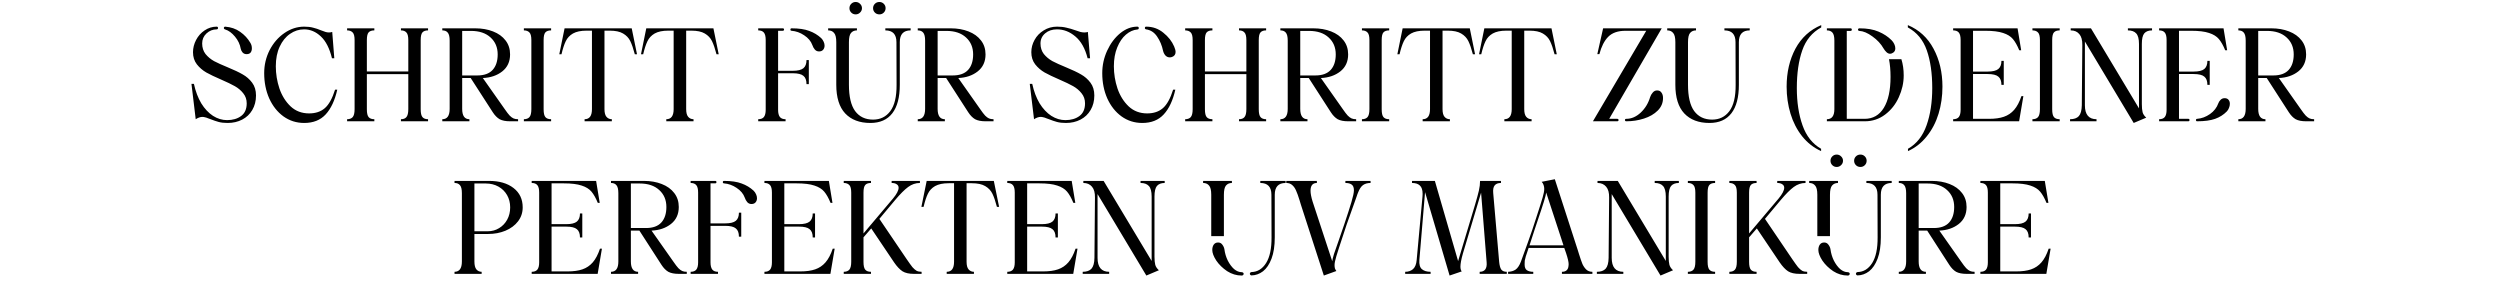 <svg width="1278" height="156" viewBox="0 0 1278 156" fill="none" xmlns="http://www.w3.org/2000/svg">
<g clip-path="url(#clip0_2016_4076)">
<path d="M116.35 62.858C114.546 62.858 113.006 62.682 111.73 62.33C110.454 61.978 109.046 61.494 107.506 60.878C107.374 60.834 107 60.702 106.384 60.482C105.812 60.218 105.284 60.042 104.8 59.954C104.316 59.822 103.876 59.756 103.48 59.756C102.424 59.756 101.28 60.152 100.048 60.944L97.87 42.86H99.124C99.96 46.688 101.214 50.01 102.886 52.826C104.602 55.598 106.604 57.732 108.892 59.228C111.18 60.68 113.578 61.406 116.086 61.406C118.99 61.406 121.388 60.702 123.28 59.294C125.172 57.886 126.118 55.73 126.118 52.826C126.118 50.846 125.524 49.13 124.336 47.678C123.192 46.226 121.762 45.016 120.046 44.048C118.33 43.08 115.998 41.958 113.05 40.682C109.882 39.318 107.352 38.108 105.46 37.052C103.568 35.952 101.962 34.566 100.642 32.894C99.322 31.178 98.662 29.11 98.662 26.69C98.662 24.534 99.19 22.444 100.246 20.42C101.302 18.396 102.754 16.768 104.602 15.536C106.494 14.26 108.562 13.622 110.806 13.622C110.982 13.622 111.136 13.688 111.268 13.82C111.4 13.952 111.466 14.106 111.466 14.282C111.466 14.458 111.4 14.634 111.268 14.81C111.136 14.942 110.982 15.008 110.806 15.008C108.782 15.008 107.022 15.712 105.526 17.12C104.074 18.484 103.348 20.178 103.348 22.202C103.348 24.314 103.92 26.118 105.064 27.614C106.252 29.066 107.704 30.276 109.42 31.244C111.18 32.168 113.512 33.224 116.416 34.412C119.628 35.732 122.18 36.942 124.072 38.042C125.964 39.098 127.57 40.506 128.89 42.266C130.21 44.026 130.87 46.204 130.87 48.8C130.87 51.616 130.232 54.102 128.956 56.258C127.724 58.37 126.008 59.998 123.808 61.142C121.608 62.286 119.122 62.858 116.35 62.858ZM114.436 14.282C114.436 14.106 114.502 13.952 114.634 13.82C114.766 13.688 114.92 13.622 115.096 13.622C118.044 13.842 120.596 14.722 122.752 16.262C124.952 17.802 126.69 19.672 127.966 21.872C128.494 22.708 128.758 23.654 128.758 24.71C128.758 25.59 128.538 26.316 128.098 26.888C127.658 27.416 126.976 27.68 126.052 27.68C125.216 27.68 124.534 27.394 124.006 26.822C123.522 26.25 123.214 25.634 123.082 24.974C122.686 22.686 121.696 20.596 120.112 18.704C118.528 16.812 116.878 15.602 115.162 15.074C114.678 14.942 114.436 14.678 114.436 14.282ZM155.515 62.858C151.555 62.858 148.013 61.736 144.889 59.492C141.809 57.248 139.389 54.19 137.629 50.318C135.913 46.446 135.055 42.134 135.055 37.382C135.055 33.202 135.979 29.286 137.827 25.634C139.719 21.982 142.227 19.078 145.351 16.922C148.519 14.722 151.907 13.622 155.515 13.622C157.275 13.622 158.793 13.798 160.069 14.15C161.345 14.458 162.665 14.898 164.029 15.47C165.085 15.866 165.877 16.152 166.405 16.328C166.977 16.504 167.571 16.592 168.187 16.592C168.759 16.592 169.309 16.504 169.837 16.328L170.893 29.792H169.705C168.473 24.732 166.581 21.014 164.029 18.638C161.477 16.218 158.617 15.008 155.449 15.008C152.853 15.008 150.455 15.778 148.255 17.318C146.055 18.814 144.295 20.992 142.975 23.852C141.655 26.668 140.995 30.012 140.995 33.884C140.995 37.756 141.611 41.54 142.843 45.236C144.119 48.932 146.033 51.99 148.585 54.41C151.137 56.786 154.283 57.974 158.023 57.974C161.323 57.974 164.007 57.072 166.075 55.268C168.143 53.464 169.881 50.318 171.289 45.83H172.411C171.179 51.33 169.199 55.554 166.471 58.502C163.787 61.406 160.135 62.858 155.515 62.858ZM218.822 15.536C217.546 15.536 216.6 15.866 215.984 16.526C215.368 17.186 215.06 18.506 215.06 20.486V55.862C215.06 57.842 215.368 59.184 215.984 59.888C216.6 60.592 217.546 60.944 218.822 60.944V62H204.962V60.944C206.194 60.944 207.118 60.592 207.734 59.888C208.394 59.14 208.724 57.776 208.724 55.796V37.91H187.538V55.862C187.538 57.842 187.846 59.184 188.462 59.888C189.078 60.592 190.046 60.944 191.366 60.944V62H177.44V60.944C178.672 60.944 179.618 60.592 180.278 59.888C180.938 59.14 181.268 57.776 181.268 55.796V20.486C181.268 18.55 180.938 17.252 180.278 16.592C179.618 15.888 178.672 15.536 177.44 15.536V14.48H191.366V15.536C190.046 15.536 189.078 15.866 188.462 16.526C187.846 17.186 187.538 18.506 187.538 20.486V36.524H208.724V20.486C208.724 18.55 208.394 17.252 207.734 16.592C207.118 15.888 206.194 15.536 204.962 15.536V14.48H218.822V15.536ZM226.102 60.944C228.61 60.944 229.864 59.184 229.864 55.664V20.75C229.864 18.77 229.534 17.406 228.874 16.658C228.258 15.91 227.334 15.536 226.102 15.536V14.48H242.932C246.32 14.48 249.356 15.008 252.04 16.064C254.768 17.12 256.902 18.66 258.442 20.684C259.982 22.664 260.752 25.04 260.752 27.812C260.752 31.508 259.41 34.412 256.726 36.524C254.086 38.592 250.786 39.714 246.826 39.89L257.98 55.73C259.036 57.27 259.894 58.392 260.554 59.096C261.258 59.8 261.918 60.284 262.534 60.548C263.15 60.812 263.92 60.944 264.844 60.944V62H260.752C258.508 62 256.726 61.648 255.406 60.944C254.13 60.196 252.964 59.008 251.908 57.38L240.622 39.89H236.266V55.664C236.266 59.184 237.498 60.944 239.962 60.944V62H226.102V60.944ZM243.988 38.57C247.508 38.57 250.126 37.624 251.842 35.732C253.558 33.84 254.416 31.2 254.416 27.812C254.416 24.248 253.206 21.366 250.786 19.166C248.366 16.922 245.022 15.8 240.754 15.8H236.266V38.57H243.988ZM267.803 60.944C269.035 60.944 269.981 60.592 270.641 59.888C271.301 59.14 271.631 57.776 271.631 55.796V20.486C271.631 18.55 271.301 17.252 270.641 16.592C269.981 15.888 269.035 15.536 267.803 15.536V14.48H281.729V15.536C280.409 15.536 279.441 15.866 278.825 16.526C278.209 17.186 277.901 18.506 277.901 20.486V55.862C277.901 57.842 278.209 59.184 278.825 59.888C279.441 60.592 280.409 60.944 281.729 60.944V62H267.803V60.944ZM324.516 27.746C323.768 24.886 322.998 22.642 322.206 21.014C321.414 19.386 320.182 18.088 318.51 17.12C316.882 16.152 314.594 15.668 311.646 15.668H309.006V55.796C309.006 57.644 309.358 58.964 310.062 59.756C310.766 60.548 311.668 60.944 312.768 60.944V62H298.842V60.944C301.35 60.944 302.604 59.228 302.604 55.796V15.668H299.898C296.95 15.668 294.618 16.152 292.902 17.12C291.23 18.088 289.998 19.408 289.206 21.08C288.414 22.708 287.688 24.93 287.028 27.746H285.906L288.612 14.48H322.932L325.638 27.746H324.516ZM366.282 27.746C365.534 24.886 364.764 22.642 363.972 21.014C363.18 19.386 361.948 18.088 360.276 17.12C358.648 16.152 356.36 15.668 353.412 15.668H350.772V55.796C350.772 57.644 351.124 58.964 351.828 59.756C352.532 60.548 353.434 60.944 354.534 60.944V62H340.608V60.944C343.116 60.944 344.37 59.228 344.37 55.796V15.668H341.664C338.716 15.668 336.384 16.152 334.668 17.12C332.996 18.088 331.764 19.408 330.972 21.08C330.18 22.708 329.454 24.93 328.794 27.746H327.672L330.378 14.48H364.698L367.404 27.746H366.282ZM418.684 26.294C417.848 26.294 417.144 25.986 416.572 25.37C416 24.71 415.56 23.918 415.252 22.994C414.548 21.058 413.162 19.408 411.094 18.044C409.07 16.68 406.914 15.91 404.626 15.734C404.45 15.734 404.296 15.668 404.164 15.536C404.076 15.404 404.032 15.25 404.032 15.074C404.032 14.942 404.076 14.81 404.164 14.678C404.296 14.546 404.45 14.48 404.626 14.48C408.366 14.48 411.38 14.92 413.668 15.8C416 16.636 418.046 17.868 419.806 19.496C420.334 20.024 420.752 20.64 421.06 21.344C421.368 22.004 421.522 22.664 421.522 23.324C421.522 24.16 421.28 24.864 420.796 25.436C420.312 26.008 419.608 26.294 418.684 26.294ZM387.598 60.944C388.918 60.944 389.886 60.57 390.502 59.822C391.118 59.03 391.426 57.798 391.426 56.126V20.42C391.426 18.66 391.118 17.406 390.502 16.658C389.886 15.91 388.918 15.536 387.598 15.536V14.48H400.138C400.578 14.48 400.798 14.678 400.798 15.074C400.798 15.514 400.578 15.734 400.138 15.734H397.762V36.194H405.22C407.816 36.194 409.642 35.754 410.698 34.874C411.754 33.994 412.282 32.608 412.282 30.716H413.47V42.992H412.282C412.282 41.012 411.754 39.604 410.698 38.768C409.686 37.888 407.86 37.448 405.22 37.448H397.762V56.126C397.762 57.798 398.07 59.03 398.686 59.822C399.302 60.57 400.27 60.944 401.59 60.944V62H387.598V60.944ZM444.928 62.858C439.428 62.858 435.138 61.23 432.058 57.974C429.022 54.718 427.504 49.834 427.504 43.322V21.542C427.504 19.254 427.13 17.692 426.382 16.856C425.678 15.976 424.666 15.536 423.346 15.536V14.48H438.064V15.536C436.788 15.536 435.776 15.976 435.028 16.856C434.324 17.692 433.972 19.254 433.972 21.542V43.322C433.972 49.394 435.028 53.882 437.14 56.786C439.296 59.69 442.354 61.142 446.314 61.142C450.01 61.142 452.936 59.712 455.092 56.852C457.292 53.948 458.37 49.438 458.326 43.322L458.26 21.542C458.26 17.538 456.368 15.536 452.584 15.536V14.48H465.52V15.536C461.824 15.536 459.976 17.538 459.976 21.542V43.322C459.976 49.746 458.7 54.608 456.148 57.908C453.596 61.208 449.856 62.858 444.928 62.858ZM437.404 7.352C436.524 7.352 435.776 7.044 435.16 6.428C434.544 5.812 434.236 5.064 434.236 4.184C434.236 3.304 434.544 2.556 435.16 1.94C435.776 1.324 436.524 1.016 437.404 1.016C438.284 1.016 439.032 1.324 439.648 1.94C440.308 2.556 440.638 3.304 440.638 4.184C440.638 5.064 440.308 5.812 439.648 6.428C439.032 7.044 438.284 7.352 437.404 7.352ZM446.314 4.184C446.314 3.304 446.622 2.556 447.238 1.94C447.854 1.324 448.624 1.016 449.548 1.016C450.428 1.016 451.176 1.324 451.792 1.94C452.408 2.556 452.716 3.304 452.716 4.184C452.716 5.064 452.408 5.812 451.792 6.428C451.176 7.044 450.428 7.352 449.548 7.352C448.624 7.352 447.854 7.044 447.238 6.428C446.622 5.812 446.314 5.064 446.314 4.184ZM469.154 60.944C471.662 60.944 472.916 59.184 472.916 55.664V20.75C472.916 18.77 472.586 17.406 471.926 16.658C471.31 15.91 470.386 15.536 469.154 15.536V14.48H485.984C489.372 14.48 492.408 15.008 495.092 16.064C497.82 17.12 499.954 18.66 501.494 20.684C503.034 22.664 503.804 25.04 503.804 27.812C503.804 31.508 502.462 34.412 499.778 36.524C497.138 38.592 493.838 39.714 489.878 39.89L501.032 55.73C502.088 57.27 502.946 58.392 503.606 59.096C504.31 59.8 504.97 60.284 505.586 60.548C506.202 60.812 506.972 60.944 507.896 60.944V62H503.804C501.56 62 499.778 61.648 498.458 60.944C497.182 60.196 496.016 59.008 494.96 57.38L483.674 39.89H479.318V55.664C479.318 59.184 480.55 60.944 483.014 60.944V62H469.154V60.944ZM487.04 38.57C490.56 38.57 493.178 37.624 494.894 35.732C496.61 33.84 497.468 31.2 497.468 27.812C497.468 24.248 496.258 21.366 493.838 19.166C491.418 16.922 488.074 15.8 483.806 15.8H479.318V38.57H487.04ZM544.899 62.858C543.095 62.858 541.555 62.682 540.279 62.33C539.003 61.978 537.595 61.494 536.055 60.878C535.923 60.834 535.549 60.702 534.933 60.482C534.361 60.218 533.833 60.042 533.349 59.954C532.865 59.822 532.425 59.756 532.029 59.756C530.973 59.756 529.829 60.152 528.597 60.944L526.419 42.86H527.673C528.509 46.688 529.763 50.01 531.435 52.826C533.151 55.598 535.153 57.732 537.441 59.228C539.729 60.68 542.127 61.406 544.635 61.406C547.539 61.406 549.937 60.702 551.829 59.294C553.721 57.886 554.667 55.73 554.667 52.826C554.667 50.846 554.073 49.13 552.885 47.678C551.741 46.226 550.311 45.016 548.595 44.048C546.879 43.08 544.547 41.958 541.599 40.682C538.431 39.318 535.901 38.108 534.009 37.052C532.117 35.952 530.511 34.566 529.191 32.894C527.871 31.178 527.211 29.11 527.211 26.69C527.211 24.49 527.761 22.4 528.861 20.42C529.961 18.396 531.523 16.768 533.547 15.536C535.571 14.26 537.859 13.622 540.411 13.622C542.215 13.622 543.799 13.798 545.163 14.15C546.571 14.458 548.089 14.898 549.717 15.47C550.773 15.866 551.631 16.152 552.291 16.328C552.995 16.504 553.677 16.592 554.337 16.592C554.997 16.592 555.591 16.504 556.119 16.328L557.241 29.792H555.987C554.711 24.776 552.621 21.058 549.717 18.638C546.857 16.218 543.733 15.008 540.345 15.008C537.881 15.008 535.857 15.69 534.273 17.054C532.689 18.418 531.897 20.134 531.897 22.202C531.897 24.314 532.469 26.118 533.613 27.614C534.801 29.066 536.253 30.276 537.969 31.244C539.729 32.168 542.061 33.224 544.965 34.412C548.177 35.732 550.729 36.942 552.621 38.042C554.513 39.098 556.119 40.506 557.439 42.266C558.759 44.026 559.419 46.204 559.419 48.8C559.419 51.616 558.781 54.102 557.505 56.258C556.273 58.37 554.557 59.998 552.357 61.142C550.157 62.286 547.671 62.858 544.899 62.858ZM599.112 29.132C598.716 29.264 598.342 29.33 597.99 29.33C597.11 29.33 596.362 29 595.746 28.34C595.174 27.68 594.778 26.888 594.558 25.964C593.986 23.236 592.974 20.816 591.522 18.704C590.114 16.592 588.244 15.36 585.912 15.008C585.472 14.92 585.252 14.678 585.252 14.282C585.252 14.106 585.296 13.952 585.384 13.82C585.516 13.688 585.692 13.622 585.912 13.622C589.256 13.622 592.182 14.656 594.69 16.724C597.242 18.748 599.09 21.102 600.234 23.786C600.718 24.93 600.96 25.854 600.96 26.558C600.96 27.834 600.344 28.692 599.112 29.132ZM563.472 37.382C563.472 33.378 564.308 29.55 565.98 25.898C567.696 22.202 569.918 19.232 572.646 16.988C575.418 14.744 578.322 13.622 581.358 13.622H581.424C581.644 13.622 581.82 13.688 581.952 13.82C582.084 13.952 582.15 14.128 582.15 14.348C582.15 14.524 582.084 14.7 581.952 14.876C581.82 15.008 581.644 15.074 581.424 15.074C579.356 15.25 577.398 16.13 575.55 17.714C573.746 19.254 572.272 21.432 571.128 24.248C569.984 27.02 569.412 30.232 569.412 33.884C569.412 37.756 570.028 41.54 571.26 45.236C572.536 48.932 574.45 51.99 577.002 54.41C579.554 56.786 582.7 57.974 586.44 57.974C589.74 57.974 592.424 57.072 594.492 55.268C596.56 53.464 598.298 50.318 599.706 45.83H600.828C599.596 51.33 597.616 55.554 594.888 58.502C592.204 61.406 588.552 62.858 583.932 62.858C579.972 62.858 576.43 61.736 573.306 59.492C570.226 57.248 567.806 54.19 566.046 50.318C564.33 46.446 563.472 42.134 563.472 37.382ZM647.241 15.536C645.965 15.536 645.019 15.866 644.403 16.526C643.787 17.186 643.479 18.506 643.479 20.486V55.862C643.479 57.842 643.787 59.184 644.403 59.888C645.019 60.592 645.965 60.944 647.241 60.944V62H633.381V60.944C634.613 60.944 635.537 60.592 636.153 59.888C636.813 59.14 637.143 57.776 637.143 55.796V37.91H615.957V55.862C615.957 57.842 616.265 59.184 616.881 59.888C617.497 60.592 618.465 60.944 619.785 60.944V62H605.859V60.944C607.091 60.944 608.037 60.592 608.697 59.888C609.357 59.14 609.687 57.776 609.687 55.796V20.486C609.687 18.55 609.357 17.252 608.697 16.592C608.037 15.888 607.091 15.536 605.859 15.536V14.48H619.785V15.536C618.465 15.536 617.497 15.866 616.881 16.526C616.265 17.186 615.957 18.506 615.957 20.486V36.524H637.143V20.486C637.143 18.55 636.813 17.252 636.153 16.592C635.537 15.888 634.613 15.536 633.381 15.536V14.48H647.241V15.536ZM654.522 60.944C657.03 60.944 658.284 59.184 658.284 55.664V20.75C658.284 18.77 657.954 17.406 657.294 16.658C656.678 15.91 655.754 15.536 654.522 15.536V14.48H671.352C674.74 14.48 677.776 15.008 680.46 16.064C683.188 17.12 685.322 18.66 686.862 20.684C688.402 22.664 689.172 25.04 689.172 27.812C689.172 31.508 687.83 34.412 685.146 36.524C682.506 38.592 679.206 39.714 675.246 39.89L686.4 55.73C687.456 57.27 688.314 58.392 688.974 59.096C689.678 59.8 690.338 60.284 690.954 60.548C691.57 60.812 692.34 60.944 693.264 60.944V62H689.172C686.928 62 685.146 61.648 683.826 60.944C682.55 60.196 681.384 59.008 680.328 57.38L669.042 39.89H664.686V55.664C664.686 59.184 665.918 60.944 668.382 60.944V62H654.522V60.944ZM672.408 38.57C675.928 38.57 678.546 37.624 680.262 35.732C681.978 33.84 682.836 31.2 682.836 27.812C682.836 24.248 681.626 21.366 679.206 19.166C676.786 16.922 673.442 15.8 669.174 15.8H664.686V38.57H672.408ZM696.223 60.944C697.455 60.944 698.401 60.592 699.061 59.888C699.721 59.14 700.051 57.776 700.051 55.796V20.486C700.051 18.55 699.721 17.252 699.061 16.592C698.401 15.888 697.455 15.536 696.223 15.536V14.48H710.149V15.536C708.829 15.536 707.861 15.866 707.245 16.526C706.629 17.186 706.321 18.506 706.321 20.486V55.862C706.321 57.842 706.629 59.184 707.245 59.888C707.861 60.592 708.829 60.944 710.149 60.944V62H696.223V60.944ZM752.936 27.746C752.188 24.886 751.418 22.642 750.626 21.014C749.834 19.386 748.602 18.088 746.93 17.12C745.302 16.152 743.014 15.668 740.066 15.668H737.426V55.796C737.426 57.644 737.778 58.964 738.482 59.756C739.186 60.548 740.088 60.944 741.188 60.944V62H727.262V60.944C729.77 60.944 731.024 59.228 731.024 55.796V15.668H728.318C725.37 15.668 723.038 16.152 721.322 17.12C719.65 18.088 718.418 19.408 717.626 21.08C716.834 22.708 716.108 24.93 715.448 27.746H714.326L717.032 14.48H751.352L754.058 27.746H752.936ZM794.701 27.746C793.953 24.886 793.183 22.642 792.391 21.014C791.599 19.386 790.367 18.088 788.695 17.12C787.067 16.152 784.779 15.668 781.831 15.668H779.191V55.796C779.191 57.644 779.543 58.964 780.247 59.756C780.951 60.548 781.853 60.944 782.953 60.944V62H769.027V60.944C771.535 60.944 772.789 59.228 772.789 55.796V15.668H770.083C767.135 15.668 764.803 16.152 763.087 17.12C761.415 18.088 760.183 19.408 759.391 21.08C758.599 22.708 757.873 24.93 757.213 27.746H756.091L758.797 14.48H793.117L795.823 27.746H794.701ZM841.56 15.734H831C827.084 15.734 824.114 16.768 822.09 18.836C820.11 20.86 818.614 23.808 817.602 27.68H816.546L819.516 14.48H849.48L822.618 60.746H826.776C826.952 60.746 827.106 60.812 827.238 60.944C827.37 61.076 827.436 61.208 827.436 61.34C827.436 61.516 827.37 61.67 827.238 61.802C827.106 61.934 826.952 62 826.776 62H814.302L841.56 15.734ZM830.67 61.34C830.67 60.944 830.912 60.746 831.396 60.746C833.992 60.746 836.434 59.69 838.722 57.578C841.01 55.422 842.616 52.782 843.54 49.658C843.804 48.822 844.244 48.052 844.86 47.348C845.476 46.6 846.224 46.226 847.104 46.226C848.116 46.226 848.864 46.6 849.348 47.348C849.876 48.052 850.14 48.976 850.14 50.12C850.14 52.584 849.238 54.718 847.434 56.522C845.63 58.326 843.276 59.69 840.372 60.614C837.512 61.538 834.52 62 831.396 62C830.912 62 830.67 61.78 830.67 61.34ZM873.864 62.858C868.364 62.858 864.074 61.23 860.994 57.974C857.958 54.718 856.44 49.834 856.44 43.322V21.542C856.44 19.254 856.066 17.692 855.318 16.856C854.614 15.976 853.602 15.536 852.282 15.536V14.48H867V15.536C865.724 15.536 864.712 15.976 863.964 16.856C863.26 17.692 862.908 19.254 862.908 21.542V43.322C862.908 49.394 863.964 53.882 866.076 56.786C868.232 59.69 871.29 61.142 875.25 61.142C878.946 61.142 881.872 59.712 884.028 56.852C886.228 53.948 887.306 49.438 887.262 43.322L887.196 21.542C887.196 17.538 885.304 15.536 881.52 15.536V14.48H894.456V15.536C890.76 15.536 888.912 17.538 888.912 21.542V43.322C888.912 49.746 887.636 54.608 885.084 57.908C882.532 61.208 878.792 62.858 873.864 62.858ZM930.946 77.246C927.162 75.53 923.928 73 921.244 69.656C918.604 66.312 916.624 62.462 915.304 58.106C913.984 53.75 913.324 49.152 913.324 44.312C913.324 37.008 914.82 30.54 917.812 24.908C920.848 19.276 925.248 15.25 931.012 12.83V14.018C926.392 16.526 923.158 20.442 921.31 25.766C919.462 31.046 918.538 37.47 918.538 45.038C918.538 52.254 919.506 58.59 921.442 64.046C923.378 69.546 926.546 73.55 930.946 76.058V77.246ZM971.985 30.254C972.777 32.762 973.173 35.534 973.173 38.57C973.173 42.354 972.337 46.072 970.665 49.724C969.037 53.332 966.705 56.28 963.669 58.568C960.633 60.856 957.179 62 953.307 62H933.903V60.944C936.455 60.944 937.731 59.228 937.731 55.796V20.75C937.731 18.77 937.401 17.406 936.741 16.658C936.081 15.91 935.135 15.536 933.903 15.536V14.48H945.981C946.421 14.48 946.641 14.7 946.641 15.14C946.641 15.58 946.421 15.8 945.981 15.8H944.067V60.746H953.175C957.443 60.746 960.721 58.876 963.009 55.136C965.297 51.396 966.441 46.116 966.441 39.296C966.441 35.908 966.177 32.894 965.649 30.254H971.985ZM949.809 15.14C949.809 14.964 949.875 14.81 950.007 14.678C950.139 14.546 950.293 14.48 950.469 14.48C954.473 14.48 957.773 15.052 960.369 16.196C962.965 17.296 965.165 18.748 966.969 20.552C967.541 21.124 968.003 21.784 968.355 22.532C968.707 23.28 968.883 24.006 968.883 24.71C968.883 25.678 968.531 26.404 967.827 26.888C967.255 27.284 966.727 27.482 966.243 27.482C965.583 27.482 964.967 27.218 964.395 26.69C963.823 26.162 963.317 25.524 962.877 24.776C961.557 22.444 959.665 20.398 957.201 18.638C954.737 16.834 952.493 15.888 950.469 15.8C950.293 15.8 950.139 15.734 950.007 15.602C949.875 15.47 949.809 15.316 949.809 15.14ZM975.356 76.058C979.756 73.55 982.924 69.546 984.86 64.046C986.796 58.59 987.764 52.254 987.764 45.038C987.764 37.47 986.84 31.046 984.992 25.766C983.144 20.442 979.91 16.526 975.29 14.018V12.83C981.054 15.25 985.432 19.276 988.424 24.908C991.46 30.54 992.978 37.008 992.978 44.312C992.978 49.152 992.318 53.75 990.998 58.106C989.678 62.462 987.676 66.312 984.992 69.656C982.352 73 979.14 75.53 975.356 77.246V76.058ZM998.443 60.944C999.763 60.944 1000.73 60.57 1001.35 59.822C1001.96 59.03 1002.27 57.798 1002.27 56.126V20.42C1002.27 18.66 1001.96 17.406 1001.35 16.658C1000.73 15.91 999.763 15.536 998.443 15.536V14.48H1031.38L1033.23 25.7H1032.24C1031.22 23.236 1030.15 21.322 1029 19.958C1027.86 18.594 1026.19 17.56 1023.99 16.856C1021.79 16.108 1018.73 15.734 1014.81 15.734H1008.61V36.59H1016.07C1018.66 36.59 1020.49 36.15 1021.54 35.27C1022.6 34.39 1023.13 33.004 1023.13 31.112H1024.32V43.388H1023.13C1023.13 41.408 1022.6 40 1021.54 39.164C1020.53 38.284 1018.71 37.844 1016.07 37.844H1008.61V60.746H1016.79C1019.83 60.746 1022.36 60.394 1024.38 59.69C1026.45 58.986 1028.21 57.798 1029.66 56.126C1031.11 54.454 1032.35 52.122 1033.36 49.13H1034.35L1032.17 62H998.443V60.944ZM1038.98 60.944C1040.22 60.944 1041.16 60.592 1041.82 59.888C1042.48 59.14 1042.81 57.776 1042.81 55.796V20.486C1042.81 18.55 1042.48 17.252 1041.82 16.592C1041.16 15.888 1040.22 15.536 1038.98 15.536V14.48H1052.91V15.536C1051.59 15.536 1050.62 15.866 1050.01 16.526C1049.39 17.186 1049.08 18.506 1049.08 20.486V55.862C1049.08 57.842 1049.39 59.184 1050.01 59.888C1050.62 60.592 1051.59 60.944 1052.91 60.944V62H1038.98V60.944ZM1100.12 15.536C1098.36 15.536 1097.04 16.042 1096.16 17.054C1095.32 18.066 1094.91 19.87 1094.91 22.466V53.222C1094.91 54.982 1095.04 56.368 1095.3 57.38C1095.57 58.348 1096.18 59.272 1097.15 60.152L1090.75 62.858L1065.8 21.212V53.816C1065.8 58.568 1067.78 60.944 1071.74 60.944V62H1058.21V60.944C1060.23 60.944 1061.73 60.416 1062.7 59.36C1063.67 58.26 1064.17 56.412 1064.22 53.816L1064.48 22.994C1064.52 20.53 1064.02 18.682 1062.96 17.45C1061.91 16.174 1060.43 15.536 1058.54 15.536V14.48H1068.9L1093.45 55.4V22.466C1093.45 19.87 1092.97 18.066 1092 17.054C1091.08 16.042 1089.67 15.536 1087.78 15.536V14.48H1100.12V15.536ZM1137.2 50.186C1138.12 50.186 1138.8 50.472 1139.24 51.044C1139.68 51.572 1139.9 52.254 1139.9 53.09C1139.9 53.794 1139.75 54.498 1139.44 55.202C1139.18 55.906 1138.8 56.5 1138.32 56.984C1136.69 58.656 1134.71 59.91 1132.38 60.746C1130.05 61.582 1126.97 62 1123.14 62C1122.96 62 1122.81 61.934 1122.68 61.802C1122.59 61.67 1122.55 61.538 1122.55 61.406C1122.55 61.23 1122.59 61.076 1122.68 60.944C1122.81 60.812 1122.96 60.746 1123.14 60.746C1125.47 60.57 1127.67 59.756 1129.74 58.304C1131.81 56.852 1133.24 55.004 1134.03 52.76C1134.25 52.144 1134.62 51.572 1135.15 51.044C1135.72 50.472 1136.41 50.186 1137.2 50.186ZM1103.74 60.944C1105.06 60.944 1106.02 60.57 1106.64 59.822C1107.26 59.03 1107.56 57.798 1107.56 56.126V20.42C1107.56 18.66 1107.26 17.406 1106.64 16.658C1106.02 15.91 1105.06 15.536 1103.74 15.536V14.48H1136.67L1138.52 25.7H1137.53C1136.52 23.236 1135.44 21.322 1134.29 19.958C1133.15 18.594 1131.48 17.56 1129.28 16.856C1127.08 16.108 1124.02 15.734 1120.1 15.734H1113.9V36.59H1121.36C1123.95 36.59 1125.78 36.15 1126.84 35.27C1127.89 34.39 1128.42 33.004 1128.42 31.112H1129.61V43.388H1128.42C1128.42 41.408 1127.89 40 1126.84 39.164C1125.82 38.284 1124 37.844 1121.36 37.844H1113.9V60.746H1118.72C1118.89 60.746 1119.03 60.812 1119.11 60.944C1119.25 61.032 1119.31 61.164 1119.31 61.34C1119.31 61.516 1119.25 61.67 1119.11 61.802C1119.03 61.934 1118.89 62 1118.72 62H1103.74V60.944ZM1144.24 60.944C1146.74 60.944 1148 59.184 1148 55.664V20.75C1148 18.77 1147.67 17.406 1147.01 16.658C1146.39 15.91 1145.47 15.536 1144.24 15.536V14.48H1161.07C1164.45 14.48 1167.49 15.008 1170.17 16.064C1172.9 17.12 1175.04 18.66 1176.58 20.684C1178.12 22.664 1178.89 25.04 1178.89 27.812C1178.89 31.508 1177.54 34.412 1174.86 36.524C1172.22 38.592 1168.92 39.714 1164.96 39.89L1176.11 55.73C1177.17 57.27 1178.03 58.392 1178.69 59.096C1179.39 59.8 1180.05 60.284 1180.67 60.548C1181.28 60.812 1182.05 60.944 1182.98 60.944V62H1178.89C1176.64 62 1174.86 61.648 1173.54 60.944C1172.26 60.196 1171.1 59.008 1170.04 57.38L1158.76 39.89H1154.4V55.664C1154.4 59.184 1155.63 60.944 1158.1 60.944V62H1144.24V60.944ZM1162.12 38.57C1165.64 38.57 1168.26 37.624 1169.98 35.732C1171.69 33.84 1172.55 31.2 1172.55 27.812C1172.55 24.248 1171.34 21.366 1168.92 19.166C1166.5 16.922 1163.16 15.8 1158.89 15.8H1154.4V38.57H1162.12ZM232.354 138.944C233.542 138.944 234.466 138.526 235.126 137.69C235.786 136.81 236.116 135.468 236.116 133.664V98.75C236.116 96.77 235.786 95.406 235.126 94.658C234.51 93.91 233.586 93.536 232.354 93.536V92.48H249.976C255.212 92.48 259.392 93.69 262.516 96.11C265.64 98.53 267.202 101.83 267.202 106.01C267.202 108.694 266.41 111.07 264.826 113.138C263.242 115.206 261.086 116.812 258.358 117.956C255.674 119.056 252.748 119.606 249.58 119.606H242.518V133.664C242.518 135.512 242.848 136.854 243.508 137.69C244.212 138.526 245.114 138.944 246.214 138.944V140H232.354V138.944ZM249.382 118.22C251.494 118.22 253.408 117.692 255.124 116.636C256.884 115.58 258.27 114.128 259.282 112.28C260.294 110.432 260.8 108.342 260.8 106.01C260.8 103.678 260.272 101.588 259.216 99.74C258.16 97.892 256.686 96.44 254.794 95.384C252.902 94.328 250.746 93.8 248.326 93.8H242.518V118.22H249.382ZM271.799 138.944C273.119 138.944 274.087 138.57 274.703 137.822C275.319 137.03 275.627 135.798 275.627 134.126V98.42C275.627 96.66 275.319 95.406 274.703 94.658C274.087 93.91 273.119 93.536 271.799 93.536V92.48H304.733L306.581 103.7H305.591C304.579 101.236 303.501 99.322 302.357 97.958C301.213 96.594 299.541 95.56 297.341 94.856C295.141 94.108 292.083 93.734 288.167 93.734H281.963V114.59H289.421C292.017 114.59 293.843 114.15 294.899 113.27C295.955 112.39 296.483 111.004 296.483 109.112H297.671V121.388H296.483C296.483 119.408 295.955 118 294.899 117.164C293.887 116.284 292.061 115.844 289.421 115.844H281.963V138.746H290.147C293.183 138.746 295.713 138.394 297.737 137.69C299.805 136.986 301.565 135.798 303.017 134.126C304.469 132.454 305.701 130.122 306.713 127.13H307.703L305.525 140H271.799V138.944ZM312.34 138.944C314.848 138.944 316.102 137.184 316.102 133.664V98.75C316.102 96.77 315.772 95.406 315.112 94.658C314.496 93.91 313.572 93.536 312.34 93.536V92.48H329.17C332.558 92.48 335.594 93.008 338.278 94.064C341.006 95.12 343.14 96.66 344.68 98.684C346.22 100.664 346.99 103.04 346.99 105.812C346.99 109.508 345.648 112.412 342.964 114.524C340.324 116.592 337.024 117.714 333.064 117.89L344.218 133.73C345.274 135.27 346.132 136.392 346.792 137.096C347.496 137.8 348.156 138.284 348.772 138.548C349.388 138.812 350.158 138.944 351.082 138.944V140H346.99C344.746 140 342.964 139.648 341.644 138.944C340.368 138.196 339.202 137.008 338.146 135.38L326.86 117.89H322.504V133.664C322.504 137.184 323.736 138.944 326.2 138.944V140H312.34V138.944ZM330.226 116.57C333.746 116.57 336.364 115.624 338.08 113.732C339.796 111.84 340.654 109.2 340.654 105.812C340.654 102.248 339.444 99.366 337.024 97.166C334.604 94.922 331.26 93.8 326.992 93.8H322.504V116.57H330.226ZM384.137 104.294C383.301 104.294 382.597 103.986 382.025 103.37C381.453 102.71 381.013 101.918 380.705 100.994C380.001 99.058 378.615 97.408 376.547 96.044C374.523 94.68 372.367 93.91 370.079 93.734C369.903 93.734 369.749 93.668 369.617 93.536C369.529 93.404 369.485 93.25 369.485 93.074C369.485 92.942 369.529 92.81 369.617 92.678C369.749 92.546 369.903 92.48 370.079 92.48C373.819 92.48 376.833 92.92 379.121 93.8C381.453 94.636 383.499 95.868 385.259 97.496C385.787 98.024 386.205 98.64 386.513 99.344C386.821 100.004 386.975 100.664 386.975 101.324C386.975 102.16 386.733 102.864 386.249 103.436C385.765 104.008 385.061 104.294 384.137 104.294ZM353.051 138.944C354.371 138.944 355.339 138.57 355.955 137.822C356.571 137.03 356.879 135.798 356.879 134.126V98.42C356.879 96.66 356.571 95.406 355.955 94.658C355.339 93.91 354.371 93.536 353.051 93.536V92.48H365.591C366.031 92.48 366.251 92.678 366.251 93.074C366.251 93.514 366.031 93.734 365.591 93.734H363.215V114.194H370.673C373.269 114.194 375.095 113.754 376.151 112.874C377.207 111.994 377.735 110.608 377.735 108.716H378.923V120.992H377.735C377.735 119.012 377.207 117.604 376.151 116.768C375.139 115.888 373.313 115.448 370.673 115.448H363.215V134.126C363.215 135.798 363.523 137.03 364.139 137.822C364.755 138.57 365.723 138.944 367.043 138.944V140H353.051V138.944ZM390.779 138.944C392.099 138.944 393.067 138.57 393.683 137.822C394.299 137.03 394.607 135.798 394.607 134.126V98.42C394.607 96.66 394.299 95.406 393.683 94.658C393.067 93.91 392.099 93.536 390.779 93.536V92.48H423.713L425.561 103.7H424.571C423.559 101.236 422.481 99.322 421.337 97.958C420.193 96.594 418.521 95.56 416.321 94.856C414.121 94.108 411.063 93.734 407.147 93.734H400.943V114.59H408.401C410.997 114.59 412.823 114.15 413.879 113.27C414.935 112.39 415.463 111.004 415.463 109.112H416.651V121.388H415.463C415.463 119.408 414.935 118 413.879 117.164C412.867 116.284 411.041 115.844 408.401 115.844H400.943V138.746H409.127C412.163 138.746 414.693 138.394 416.717 137.69C418.785 136.986 420.545 135.798 421.997 134.126C423.449 132.454 424.681 130.122 425.693 127.13H426.683L424.505 140H390.779V138.944ZM463.396 132.344C464.716 134.28 465.728 135.688 466.432 136.568C467.18 137.404 467.884 138.02 468.544 138.416C469.248 138.768 470.106 138.944 471.118 138.944V140H467.224C464.716 140 462.758 139.56 461.35 138.68C459.942 137.756 458.512 136.238 457.06 134.126L445.378 116.768L441.418 121.322V133.862C441.418 135.842 441.726 137.184 442.342 137.888C442.958 138.592 443.926 138.944 445.246 138.944V140H431.32V138.944C432.552 138.944 433.498 138.592 434.158 137.888C434.818 137.14 435.148 135.776 435.148 133.796V98.486C435.148 96.55 434.818 95.252 434.158 94.592C433.498 93.888 432.552 93.536 431.32 93.536V92.48H445.246V93.536C443.926 93.536 442.958 93.866 442.342 94.526C441.726 95.186 441.418 96.506 441.418 98.486V119.342L456.532 101.456C458.424 99.168 459.37 97.342 459.37 95.978C459.37 95.186 459.04 94.592 458.38 94.196C457.764 93.756 456.906 93.536 455.806 93.536V92.48H470.26V93.536C468.104 93.536 466.102 94.218 464.254 95.582C462.406 96.946 460.206 99.146 457.654 102.182L449.536 111.884L463.396 132.344ZM509.625 105.746C508.877 102.886 508.107 100.642 507.315 99.014C506.523 97.386 505.291 96.088 503.619 95.12C501.991 94.152 499.703 93.668 496.755 93.668H494.115V133.796C494.115 135.644 494.467 136.964 495.171 137.756C495.875 138.548 496.777 138.944 497.877 138.944V140H483.951V138.944C486.459 138.944 487.713 137.228 487.713 133.796V93.668H485.007C482.059 93.668 479.727 94.152 478.011 95.12C476.339 96.088 475.107 97.408 474.315 99.08C473.523 100.708 472.797 102.93 472.137 105.746H471.015L473.721 92.48H508.041L510.747 105.746H509.625ZM514.916 138.944C516.236 138.944 517.204 138.57 517.82 137.822C518.436 137.03 518.744 135.798 518.744 134.126V98.42C518.744 96.66 518.436 95.406 517.82 94.658C517.204 93.91 516.236 93.536 514.916 93.536V92.48H547.85L549.698 103.7H548.708C547.696 101.236 546.618 99.322 545.474 97.958C544.33 96.594 542.658 95.56 540.458 94.856C538.258 94.108 535.2 93.734 531.284 93.734H525.08V114.59H532.538C535.134 114.59 536.96 114.15 538.016 113.27C539.072 112.39 539.6 111.004 539.6 109.112H540.788V121.388H539.6C539.6 119.408 539.072 118 538.016 117.164C537.004 116.284 535.178 115.844 532.538 115.844H525.08V138.746H533.264C536.3 138.746 538.83 138.394 540.854 137.69C542.922 136.986 544.682 135.798 546.134 134.126C547.586 132.454 548.818 130.122 549.83 127.13H550.82L548.642 140H514.916V138.944ZM595.387 93.536C593.627 93.536 592.307 94.042 591.427 95.054C590.591 96.066 590.173 97.87 590.173 100.466V131.222C590.173 132.982 590.305 134.368 590.569 135.38C590.833 136.348 591.449 137.272 592.417 138.152L586.015 140.858L561.067 99.212V131.816C561.067 136.568 563.047 138.944 567.007 138.944V140H553.477V138.944C555.501 138.944 556.997 138.416 557.965 137.36C558.933 136.26 559.439 134.412 559.483 131.816L559.747 100.994C559.791 98.53 559.285 96.682 558.229 95.45C557.173 94.174 555.699 93.536 553.807 93.536V92.48H564.169L588.721 133.4V100.466C588.721 97.87 588.237 96.066 587.269 95.054C586.345 94.042 584.937 93.536 583.045 93.536V92.48H595.387V93.536ZM618.066 94.856C617.362 93.976 616.35 93.536 615.03 93.536V92.48H629.748V93.536C628.472 93.536 627.46 93.976 626.712 94.856C626.008 95.692 625.656 97.254 625.656 99.542V120.728H619.188V99.542C619.188 97.254 618.814 95.692 618.066 94.856ZM620.442 125.084C619.958 125.788 619.716 126.69 619.716 127.79C619.716 129.286 620.398 131.09 621.762 133.202C623.17 135.27 625.018 137.074 627.306 138.614C629.638 140.11 632.124 140.858 634.764 140.858C635.072 140.858 635.314 140.77 635.49 140.594C635.666 140.418 635.754 140.198 635.754 139.934C635.754 139.714 635.666 139.538 635.49 139.406C635.314 139.23 635.072 139.142 634.764 139.142C633.444 139.142 632.146 138.614 630.87 137.558C629.638 136.458 628.56 135.006 627.636 133.202C626.756 131.398 626.184 129.484 625.92 127.46C625.788 126.624 625.436 125.832 624.864 125.084C624.336 124.336 623.61 123.962 622.686 123.962C621.718 123.962 620.97 124.336 620.442 125.084ZM639.186 139.34C639.01 139.516 638.922 139.714 638.922 139.934C638.922 140.154 639.01 140.352 639.186 140.528C639.362 140.704 639.56 140.792 639.78 140.792C641.892 140.748 643.85 140.044 645.654 138.68C647.458 137.272 648.91 135.116 650.01 132.212C651.11 129.308 651.66 125.678 651.66 121.322V99.542C651.66 95.538 653.508 93.536 657.204 93.536V92.48H644.268V93.536C648.052 93.536 649.944 95.538 649.944 99.542L650.01 121.322C650.054 127.042 649.13 131.42 647.238 134.456C645.346 137.448 642.86 138.988 639.78 139.076C639.56 139.076 639.362 139.164 639.186 139.34ZM700.636 93.536C699.096 93.536 697.82 93.888 696.808 94.592C695.796 95.296 694.916 96.638 694.168 98.618C694.08 98.882 693.97 99.168 693.838 99.476C693.75 99.74 693.64 100.07 693.508 100.466C690.648 108.43 688.932 113.248 688.36 114.92L686.842 119.54C684.994 125.084 683.762 128.89 683.146 130.958C682.53 132.982 682.222 134.5 682.222 135.512C682.222 136.172 682.288 136.744 682.42 137.228C682.596 137.668 682.838 138.108 683.146 138.548L676.744 140.858L664.996 104.558C664.952 104.47 664.732 103.744 664.336 102.38C663.676 100.224 663.082 98.574 662.554 97.43C662.07 96.286 661.432 95.362 660.64 94.658C659.848 93.91 658.814 93.536 657.538 93.536V92.48H673.18V93.536C671.024 93.536 669.946 94.856 669.946 97.496C669.946 98.904 670.298 100.752 671.002 103.04L681.034 133.532C681.122 132.74 681.43 131.486 681.958 129.77C682.53 128.054 683.344 125.722 684.4 122.774C685.632 119.298 686.556 116.614 687.172 114.722C688.8 109.882 690.032 106.054 690.868 103.238C691.704 100.422 692.122 98.442 692.122 97.298C692.122 95.846 691.726 94.856 690.934 94.328C690.186 93.8 689.13 93.536 687.766 93.536V92.48H700.636V93.536ZM728.489 98.222L725.585 132.872C725.409 135.16 725.849 136.744 726.905 137.624C727.961 138.504 729.435 138.944 731.327 138.944V140H718.325V138.944C719.953 138.944 721.295 138.482 722.351 137.558C723.407 136.59 724.023 135.05 724.199 132.938L727.169 100.532C727.213 100.224 727.235 99.762 727.235 99.146C727.235 97.122 726.773 95.692 725.849 94.856C724.969 93.976 723.627 93.536 721.823 93.536V92.48H733.505L745.385 133.466L754.031 104.69C754.955 101.566 755.615 99.146 756.011 97.43C756.407 95.714 756.605 94.064 756.605 92.48H767.297V93.536C765.801 93.536 764.723 93.954 764.063 94.79C763.403 95.626 763.161 96.946 763.337 98.75L766.373 133.862C766.549 135.666 766.901 136.964 767.429 137.756C768.001 138.548 768.947 138.944 770.267 138.944V140H756.407V138.944C757.683 138.944 758.629 138.548 759.245 137.756C759.861 136.92 760.103 135.71 759.971 134.126L757.133 98.486L754.691 106.67C750.599 120.266 748.311 127.922 747.827 129.638C746.991 132.586 746.573 134.808 746.573 136.304C746.573 137.36 746.793 138.174 747.233 138.746L741.029 140.858L728.489 98.222ZM807.171 129.836C807.875 132.08 808.469 133.796 808.953 134.984C809.481 136.128 810.141 137.074 810.933 137.822C811.725 138.57 812.759 138.944 814.035 138.944V140H798.459V138.944C800.527 138.944 801.649 137.932 801.825 135.908C801.869 135.732 801.891 135.446 801.891 135.05C801.891 133.906 801.451 132.014 800.571 129.374L799.647 126.734H781.431C780.815 128.538 780.331 129.99 779.979 131.09C779.671 132.146 779.495 132.872 779.451 133.268C779.407 133.664 779.385 134.302 779.385 135.182C779.385 136.634 779.781 137.624 780.573 138.152C781.365 138.68 782.443 138.944 783.807 138.944V140H770.937V138.944C772.433 138.9 773.709 138.526 774.765 137.822C775.821 137.074 776.723 135.732 777.471 133.796C780.287 126.096 782.223 120.684 783.279 117.56L785.325 111.29C786.953 106.318 788.031 102.908 788.559 101.06C789.131 99.168 789.417 97.65 789.417 96.506C789.417 95.89 789.307 95.252 789.087 94.592C788.867 93.932 788.537 93.382 788.097 92.942L794.829 91.622L806.577 127.922L807.171 129.836ZM799.251 125.414L790.407 98.42C790.319 99.74 788.889 104.448 786.117 112.544L784.401 117.692C782.861 122.532 782.025 125.106 781.893 125.414H799.251ZM858.227 93.536C856.467 93.536 855.147 94.042 854.267 95.054C853.431 96.066 853.013 97.87 853.013 100.466V131.222C853.013 132.982 853.145 134.368 853.409 135.38C853.673 136.348 854.289 137.272 855.257 138.152L848.855 140.858L823.907 99.212V131.816C823.907 136.568 825.887 138.944 829.847 138.944V140H816.317V138.944C818.341 138.944 819.837 138.416 820.805 137.36C821.773 136.26 822.279 134.412 822.323 131.816L822.587 100.994C822.631 98.53 822.125 96.682 821.069 95.45C820.013 94.174 818.539 93.536 816.647 93.536V92.48H827.009L851.561 133.4V100.466C851.561 97.87 851.077 96.066 850.109 95.054C849.185 94.042 847.777 93.536 845.885 93.536V92.48H858.227V93.536ZM862.834 138.944C864.066 138.944 865.012 138.592 865.672 137.888C866.332 137.14 866.662 135.776 866.662 133.796V98.486C866.662 96.55 866.332 95.252 865.672 94.592C865.012 93.888 864.066 93.536 862.834 93.536V92.48H876.76V93.536C875.44 93.536 874.472 93.866 873.856 94.526C873.24 95.186 872.932 96.506 872.932 98.486V133.862C872.932 135.842 873.24 137.184 873.856 137.888C874.472 138.592 875.44 138.944 876.76 138.944V140H862.834V138.944ZM916.115 132.344C917.435 134.28 918.447 135.688 919.151 136.568C919.899 137.404 920.603 138.02 921.263 138.416C921.967 138.768 922.825 138.944 923.837 138.944V140H919.943C917.435 140 915.477 139.56 914.069 138.68C912.661 137.756 911.231 136.238 909.779 134.126L898.097 116.768L894.137 121.322V133.862C894.137 135.842 894.445 137.184 895.061 137.888C895.677 138.592 896.645 138.944 897.965 138.944V140H884.039V138.944C885.271 138.944 886.217 138.592 886.877 137.888C887.537 137.14 887.867 135.776 887.867 133.796V98.486C887.867 96.55 887.537 95.252 886.877 94.592C886.217 93.888 885.271 93.536 884.039 93.536V92.48H897.965V93.536C896.645 93.536 895.677 93.866 895.061 94.526C894.445 95.186 894.137 96.506 894.137 98.486V119.342L909.251 101.456C911.143 99.168 912.089 97.342 912.089 95.978C912.089 95.186 911.759 94.592 911.099 94.196C910.483 93.756 909.625 93.536 908.525 93.536V92.48H922.979V93.536C920.823 93.536 918.821 94.218 916.973 95.582C915.125 96.946 912.925 99.146 910.373 102.182L902.255 111.884L916.115 132.344ZM924.856 93.536C926.176 93.536 927.188 93.976 927.892 94.856C928.64 95.692 929.014 97.254 929.014 99.542V120.728H935.482V99.542C935.482 97.254 935.834 95.692 936.538 94.856C937.286 93.976 938.298 93.536 939.574 93.536V92.48H924.856V93.536ZM929.542 127.79C929.542 126.69 929.784 125.788 930.268 125.084C930.796 124.336 931.544 123.962 932.512 123.962C933.436 123.962 934.162 124.336 934.69 125.084C935.262 125.832 935.614 126.624 935.746 127.46C936.01 129.484 936.582 131.398 937.462 133.202C938.386 135.006 939.464 136.458 940.696 137.558C941.972 138.614 943.27 139.142 944.59 139.142C944.898 139.142 945.14 139.23 945.316 139.406C945.492 139.538 945.58 139.714 945.58 139.934C945.58 140.198 945.492 140.418 945.316 140.594C945.14 140.77 944.898 140.858 944.59 140.858C941.95 140.858 939.464 140.11 937.132 138.614C934.844 137.074 932.996 135.27 931.588 133.202C930.224 131.09 929.542 129.286 929.542 127.79ZM948.748 139.934C948.748 139.714 948.836 139.516 949.012 139.34C949.188 139.164 949.386 139.076 949.606 139.076C952.686 138.988 955.172 137.448 957.064 134.456C958.956 131.42 959.88 127.042 959.836 121.322L959.77 99.542C959.77 95.538 957.878 93.536 954.094 93.536V92.48H967.03V93.536C963.334 93.536 961.486 95.538 961.486 99.542V121.322C961.486 125.678 960.936 129.308 959.836 132.212C958.736 135.116 957.284 137.272 955.48 138.68C953.676 140.044 951.718 140.748 949.606 140.792C949.386 140.792 949.188 140.704 949.012 140.528C948.836 140.352 948.748 140.154 948.748 139.934ZM938.914 85.352C938.034 85.352 937.286 85.044 936.67 84.428C936.054 83.812 935.746 83.064 935.746 82.184C935.746 81.304 936.054 80.556 936.67 79.94C937.286 79.324 938.034 79.016 938.914 79.016C939.794 79.016 940.542 79.324 941.158 79.94C941.818 80.556 942.148 81.304 942.148 82.184C942.148 83.064 941.818 83.812 941.158 84.428C940.542 85.044 939.794 85.352 938.914 85.352ZM947.824 82.184C947.824 81.304 948.132 80.556 948.748 79.94C949.364 79.324 950.134 79.016 951.058 79.016C951.938 79.016 952.686 79.324 953.302 79.94C953.918 80.556 954.226 81.304 954.226 82.184C954.226 83.064 953.918 83.812 953.302 84.428C952.686 85.044 951.938 85.352 951.058 85.352C950.134 85.352 949.364 85.044 948.748 84.428C948.132 83.812 947.824 83.064 947.824 82.184ZM970.664 138.944C973.172 138.944 974.426 137.184 974.426 133.664V98.75C974.426 96.77 974.096 95.406 973.436 94.658C972.82 93.91 971.896 93.536 970.664 93.536V92.48H987.494C990.882 92.48 993.918 93.008 996.602 94.064C999.33 95.12 1001.46 96.66 1003 98.684C1004.54 100.664 1005.31 103.04 1005.31 105.812C1005.31 109.508 1003.97 112.412 1001.29 114.524C998.648 116.592 995.348 117.714 991.388 117.89L1002.54 133.73C1003.6 135.27 1004.46 136.392 1005.12 137.096C1005.82 137.8 1006.48 138.284 1007.1 138.548C1007.71 138.812 1008.48 138.944 1009.41 138.944V140H1005.31C1003.07 140 1001.29 139.648 999.968 138.944C998.692 138.196 997.526 137.008 996.47 135.38L985.184 117.89H980.828V133.664C980.828 137.184 982.06 138.944 984.524 138.944V140H970.664V138.944ZM988.55 116.57C992.07 116.57 994.688 115.624 996.404 113.732C998.12 111.84 998.978 109.2 998.978 105.812C998.978 102.248 997.768 99.366 995.348 97.166C992.928 94.922 989.584 93.8 985.316 93.8H980.828V116.57H988.55ZM1012.37 138.944C1013.69 138.944 1014.65 138.57 1015.27 137.822C1015.89 137.03 1016.19 135.798 1016.19 134.126V98.42C1016.19 96.66 1015.89 95.406 1015.27 94.658C1014.65 93.91 1013.69 93.536 1012.37 93.536V92.48H1045.3L1047.15 103.7H1046.16C1045.15 101.236 1044.07 99.322 1042.92 97.958C1041.78 96.594 1040.11 95.56 1037.91 94.856C1035.71 94.108 1032.65 93.734 1028.73 93.734H1022.53V114.59H1029.99C1032.58 114.59 1034.41 114.15 1035.47 113.27C1036.52 112.39 1037.05 111.004 1037.05 109.112H1038.24V121.388H1037.05C1037.05 119.408 1036.52 118 1035.47 117.164C1034.45 116.284 1032.63 115.844 1029.99 115.844H1022.53V138.746H1030.71C1033.75 138.746 1036.28 138.394 1038.3 137.69C1040.37 136.986 1042.13 135.798 1043.58 134.126C1045.04 132.454 1046.27 130.122 1047.28 127.13H1048.27L1046.09 140H1012.37V138.944Z" fill="black"/>
</g>
<defs>
<clipPath id="clip0_2016_4076">
<rect width="1278" height="156" fill="white"/>
</clipPath>
</defs>
</svg>
